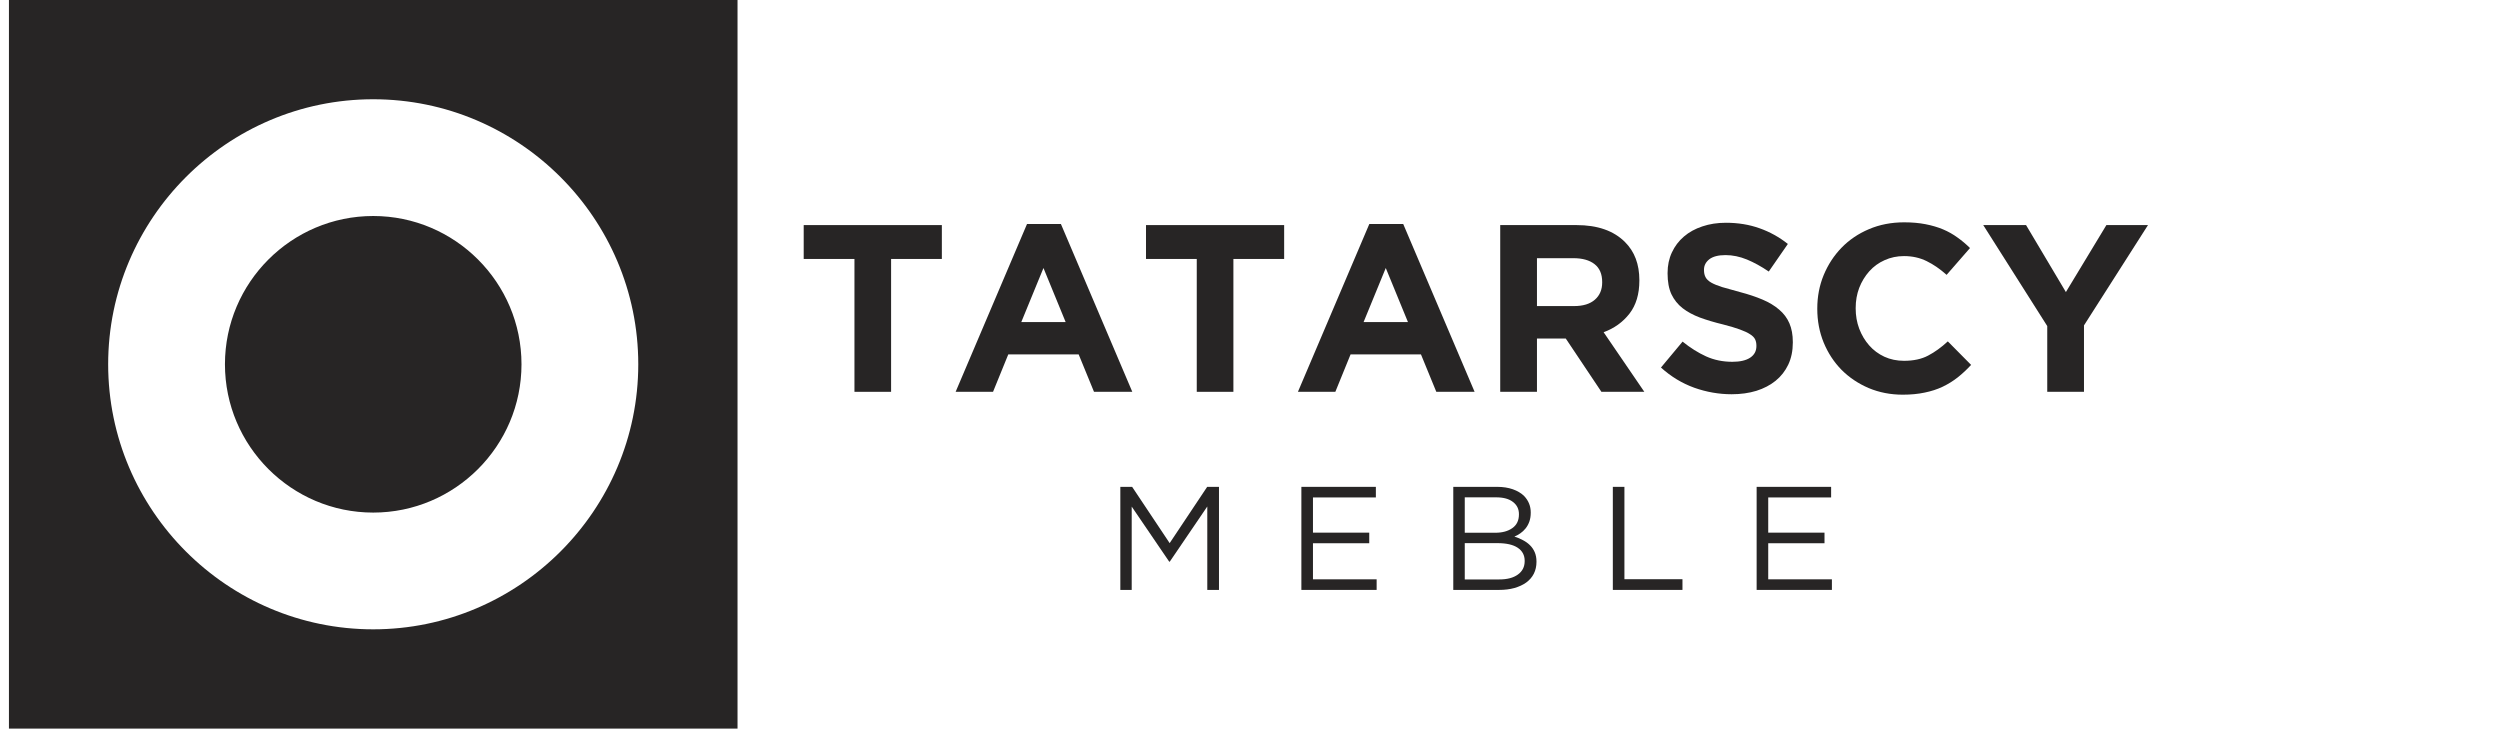 <?xml version="1.0" encoding="UTF-8"?> <svg xmlns="http://www.w3.org/2000/svg" xmlns:xlink="http://www.w3.org/1999/xlink" width="472" zoomAndPan="magnify" viewBox="0 0 354 104.25" height="139" preserveAspectRatio="xMidYMid meet" version="1.0"><defs><g></g><clipPath id="9894979d61"><path d="M 1.266 0 L 104.77 0 L 104.77 103.504 L 1.266 103.504 Z M 1.266 0 " clip-rule="nonzero"></path></clipPath></defs><g fill="#272525" fill-opacity="1"><g transform="translate(112.663, 55.481)"><g><path d="M 8.328 -18.812 L 1.141 -18.812 L 1.141 -23.609 L 20.703 -23.609 L 20.703 -18.812 L 13.516 -18.812 L 13.516 0 L 8.328 0 Z M 8.328 -18.812 "></path></g></g></g><g fill="#272525" fill-opacity="1"><g transform="translate(134.505, 55.481)"><g><path d="M 10.922 -23.766 L 15.719 -23.766 L 25.828 0 L 20.406 0 L 18.234 -5.297 L 8.266 -5.297 L 6.109 0 L 0.812 0 Z M 16.391 -9.875 L 13.25 -17.531 L 10.109 -9.875 Z M 16.391 -9.875 "></path></g></g></g><g fill="#272525" fill-opacity="1"><g transform="translate(161.133, 55.481)"><g><path d="M 8.328 -18.812 L 1.141 -18.812 L 1.141 -23.609 L 20.703 -23.609 L 20.703 -18.812 L 13.516 -18.812 L 13.516 0 L 8.328 0 Z M 8.328 -18.812 "></path></g></g></g><g fill="#272525" fill-opacity="1"><g transform="translate(182.975, 55.481)"><g><path d="M 10.922 -23.766 L 15.719 -23.766 L 25.828 0 L 20.406 0 L 18.234 -5.297 L 8.266 -5.297 L 6.109 0 L 0.812 0 Z M 16.391 -9.875 L 13.25 -17.531 L 10.109 -9.875 Z M 16.391 -9.875 "></path></g></g></g><g fill="#272525" fill-opacity="1"><g transform="translate(209.603, 55.481)"><g><path d="M 2.828 -23.609 L 13.625 -23.609 C 16.613 -23.609 18.906 -22.805 20.5 -21.203 C 21.852 -19.859 22.531 -18.062 22.531 -15.812 L 22.531 -15.75 C 22.531 -13.832 22.062 -12.27 21.125 -11.062 C 20.188 -9.863 18.969 -8.988 17.469 -8.438 L 23.234 0 L 17.156 0 L 12.109 -7.547 L 8.031 -7.547 L 8.031 0 L 2.828 0 Z M 13.281 -12.141 C 14.562 -12.141 15.547 -12.441 16.234 -13.047 C 16.922 -13.648 17.266 -14.461 17.266 -15.484 L 17.266 -15.547 C 17.266 -16.672 16.906 -17.516 16.188 -18.078 C 15.469 -18.641 14.469 -18.922 13.188 -18.922 L 8.031 -18.922 L 8.031 -12.141 Z M 13.281 -12.141 "></path></g></g></g><g fill="#272525" fill-opacity="1"><g transform="translate(233.973, 55.481)"><g><path d="M 11.234 0.344 C 9.43 0.344 7.664 0.035 5.938 -0.578 C 4.207 -1.203 2.633 -2.156 1.219 -3.438 L 4.281 -7.109 C 5.363 -6.234 6.473 -5.535 7.609 -5.016 C 8.742 -4.504 9.984 -4.25 11.328 -4.25 C 12.41 -4.25 13.25 -4.441 13.844 -4.828 C 14.438 -5.223 14.734 -5.77 14.734 -6.469 L 14.734 -6.547 C 14.734 -6.879 14.672 -7.176 14.547 -7.438 C 14.422 -7.695 14.18 -7.938 13.828 -8.156 C 13.484 -8.383 13.004 -8.609 12.391 -8.828 C 11.773 -9.055 10.973 -9.297 9.984 -9.547 C 8.785 -9.836 7.703 -10.16 6.734 -10.516 C 5.773 -10.879 4.957 -11.32 4.281 -11.844 C 3.602 -12.375 3.078 -13.031 2.703 -13.812 C 2.336 -14.602 2.156 -15.586 2.156 -16.766 L 2.156 -16.828 C 2.156 -17.898 2.359 -18.867 2.766 -19.734 C 3.172 -20.609 3.738 -21.359 4.469 -21.984 C 5.195 -22.609 6.066 -23.086 7.078 -23.422 C 8.086 -23.766 9.203 -23.938 10.422 -23.938 C 12.148 -23.938 13.738 -23.676 15.188 -23.156 C 16.633 -22.645 17.969 -21.906 19.188 -20.938 L 16.484 -17.031 C 15.43 -17.75 14.398 -18.316 13.391 -18.734 C 12.379 -19.148 11.367 -19.359 10.359 -19.359 C 9.336 -19.359 8.57 -19.16 8.062 -18.766 C 7.562 -18.367 7.312 -17.879 7.312 -17.297 L 7.312 -17.234 C 7.312 -16.848 7.383 -16.516 7.531 -16.234 C 7.676 -15.953 7.941 -15.695 8.328 -15.469 C 8.711 -15.25 9.234 -15.035 9.891 -14.828 C 10.555 -14.629 11.395 -14.395 12.406 -14.125 C 13.602 -13.812 14.664 -13.457 15.594 -13.062 C 16.531 -12.664 17.316 -12.191 17.953 -11.641 C 18.598 -11.098 19.082 -10.453 19.406 -9.703 C 19.727 -8.961 19.891 -8.078 19.891 -7.047 L 19.891 -6.984 C 19.891 -5.805 19.676 -4.766 19.25 -3.859 C 18.82 -2.953 18.223 -2.188 17.453 -1.562 C 16.691 -0.945 15.785 -0.473 14.734 -0.141 C 13.68 0.18 12.516 0.344 11.234 0.344 Z M 11.234 0.344 "></path></g></g></g><g fill="#272525" fill-opacity="1"><g transform="translate(255.546, 55.481)"><g><path d="M 13.891 0.406 C 12.16 0.406 10.551 0.094 9.062 -0.531 C 7.582 -1.164 6.301 -2.023 5.219 -3.109 C 4.145 -4.203 3.301 -5.488 2.688 -6.969 C 2.082 -8.457 1.781 -10.047 1.781 -11.734 L 1.781 -11.797 C 1.781 -13.484 2.082 -15.062 2.688 -16.531 C 3.301 -18.008 4.145 -19.301 5.219 -20.406 C 6.301 -21.52 7.594 -22.395 9.094 -23.031 C 10.602 -23.676 12.27 -24 14.094 -24 C 15.195 -24 16.203 -23.91 17.109 -23.734 C 18.023 -23.555 18.852 -23.312 19.594 -23 C 20.332 -22.688 21.016 -22.301 21.641 -21.844 C 22.273 -21.395 22.863 -20.898 23.406 -20.359 L 20.094 -16.562 C 19.176 -17.383 18.238 -18.031 17.281 -18.5 C 16.32 -18.977 15.25 -19.219 14.062 -19.219 C 13.07 -19.219 12.156 -19.023 11.312 -18.641 C 10.469 -18.266 9.742 -17.738 9.141 -17.062 C 8.535 -16.383 8.062 -15.602 7.719 -14.719 C 7.383 -13.832 7.219 -12.883 7.219 -11.875 L 7.219 -11.797 C 7.219 -10.785 7.383 -9.832 7.719 -8.938 C 8.062 -8.039 8.531 -7.254 9.125 -6.578 C 9.719 -5.898 10.438 -5.363 11.281 -4.969 C 12.125 -4.582 13.051 -4.391 14.062 -4.391 C 15.406 -4.391 16.539 -4.633 17.469 -5.125 C 18.406 -5.613 19.336 -6.285 20.266 -7.141 L 23.562 -3.812 C 22.957 -3.156 22.328 -2.566 21.672 -2.047 C 21.023 -1.535 20.312 -1.094 19.531 -0.719 C 18.758 -0.352 17.91 -0.078 16.984 0.109 C 16.066 0.305 15.035 0.406 13.891 0.406 Z M 13.891 0.406 "></path></g></g></g><g fill="#272525" fill-opacity="1"><g transform="translate(280.421, 55.481)"><g><path d="M 9.469 -9.312 L 0.406 -23.609 L 6.469 -23.609 L 12.109 -14.125 L 17.844 -23.609 L 23.734 -23.609 L 14.672 -9.406 L 14.672 0 L 9.469 0 Z M 9.469 -9.312 "></path></g></g></g><g fill="#272525" fill-opacity="1"><g transform="translate(156.577, 83.532)"><g><path d="M 2.062 -14.594 L 3.734 -14.594 L 9.047 -6.625 L 14.359 -14.594 L 16.031 -14.594 L 16.031 0 L 14.375 0 L 14.375 -11.812 L 9.062 -4 L 8.984 -4 L 3.672 -11.797 L 3.672 0 L 2.062 0 Z M 2.062 -14.594 "></path></g></g></g><g fill="#272525" fill-opacity="1"><g transform="translate(182.213, 83.532)"><g><path d="M 2.062 -14.594 L 12.609 -14.594 L 12.609 -13.094 L 3.703 -13.094 L 3.703 -8.109 L 11.672 -8.109 L 11.672 -6.609 L 3.703 -6.609 L 3.703 -1.5 L 12.719 -1.5 L 12.719 0 L 2.062 0 Z M 2.062 -14.594 "></path></g></g></g><g fill="#272525" fill-opacity="1"><g transform="translate(203.722, 83.532)"><g><path d="M 2.062 -14.594 L 8.281 -14.594 C 9.113 -14.594 9.852 -14.477 10.5 -14.25 C 11.145 -14.02 11.676 -13.703 12.094 -13.297 C 12.719 -12.641 13.031 -11.863 13.031 -10.969 L 13.031 -10.922 C 13.031 -10.453 12.961 -10.031 12.828 -9.656 C 12.691 -9.289 12.516 -8.973 12.297 -8.703 C 12.078 -8.43 11.832 -8.203 11.562 -8.016 C 11.289 -7.828 11.008 -7.672 10.719 -7.547 C 11.145 -7.422 11.547 -7.254 11.922 -7.047 C 12.305 -6.848 12.641 -6.609 12.922 -6.328 C 13.203 -6.055 13.426 -5.727 13.594 -5.344 C 13.758 -4.957 13.844 -4.516 13.844 -4.016 L 13.844 -3.984 C 13.844 -3.359 13.719 -2.797 13.469 -2.297 C 13.219 -1.805 12.859 -1.391 12.391 -1.047 C 11.922 -0.711 11.359 -0.453 10.703 -0.266 C 10.055 -0.086 9.336 0 8.547 0 L 2.062 0 Z M 11.359 -10.734 C 11.359 -11.453 11.078 -12.023 10.516 -12.453 C 9.961 -12.891 9.164 -13.109 8.125 -13.109 L 3.688 -13.109 L 3.688 -8.094 L 8 -8.094 C 9 -8.094 9.805 -8.312 10.422 -8.75 C 11.047 -9.188 11.359 -9.832 11.359 -10.688 Z M 12.172 -4.125 C 12.172 -4.914 11.844 -5.531 11.188 -5.969 C 10.539 -6.406 9.578 -6.625 8.297 -6.625 L 3.688 -6.625 L 3.688 -1.484 L 8.594 -1.484 C 9.695 -1.484 10.566 -1.711 11.203 -2.172 C 11.848 -2.629 12.172 -3.266 12.172 -4.078 Z M 12.172 -4.125 "></path></g></g></g><g fill="#272525" fill-opacity="1"><g transform="translate(226.315, 83.532)"><g><path d="M 2.062 -14.594 L 3.703 -14.594 L 3.703 -1.516 L 11.922 -1.516 L 11.922 0 L 2.062 0 Z M 2.062 -14.594 "></path></g></g></g><g fill="#272525" fill-opacity="1"><g transform="translate(246.678, 83.532)"><g><path d="M 2.062 -14.594 L 12.609 -14.594 L 12.609 -13.094 L 3.703 -13.094 L 3.703 -8.109 L 11.672 -8.109 L 11.672 -6.609 L 3.703 -6.609 L 3.703 -1.5 L 12.719 -1.5 L 12.719 0 L 2.062 0 Z M 2.062 -14.594 "></path></g></g></g><g clip-path="url(#9894979d61)"><path fill="#272525" d="M 73.844 51.582 C 73.844 63.156 64.422 72.582 52.848 72.582 C 41.273 72.582 31.852 63.156 31.852 51.582 C 31.852 40.012 41.273 30.586 52.848 30.586 C 64.422 30.586 73.844 40.012 73.844 51.582 Z M 104.434 0 L 104.434 103.168 L 1.266 103.168 L 1.266 0 Z M 90.379 51.582 C 90.379 30.918 73.516 14.055 52.848 14.055 C 32.18 14.055 15.316 30.918 15.316 51.582 C 15.316 72.25 32.18 89.113 52.848 89.113 C 73.516 89.113 90.379 72.25 90.379 51.582 Z M 90.379 51.582 " fill-opacity="1" fill-rule="nonzero"></path></g></svg> 